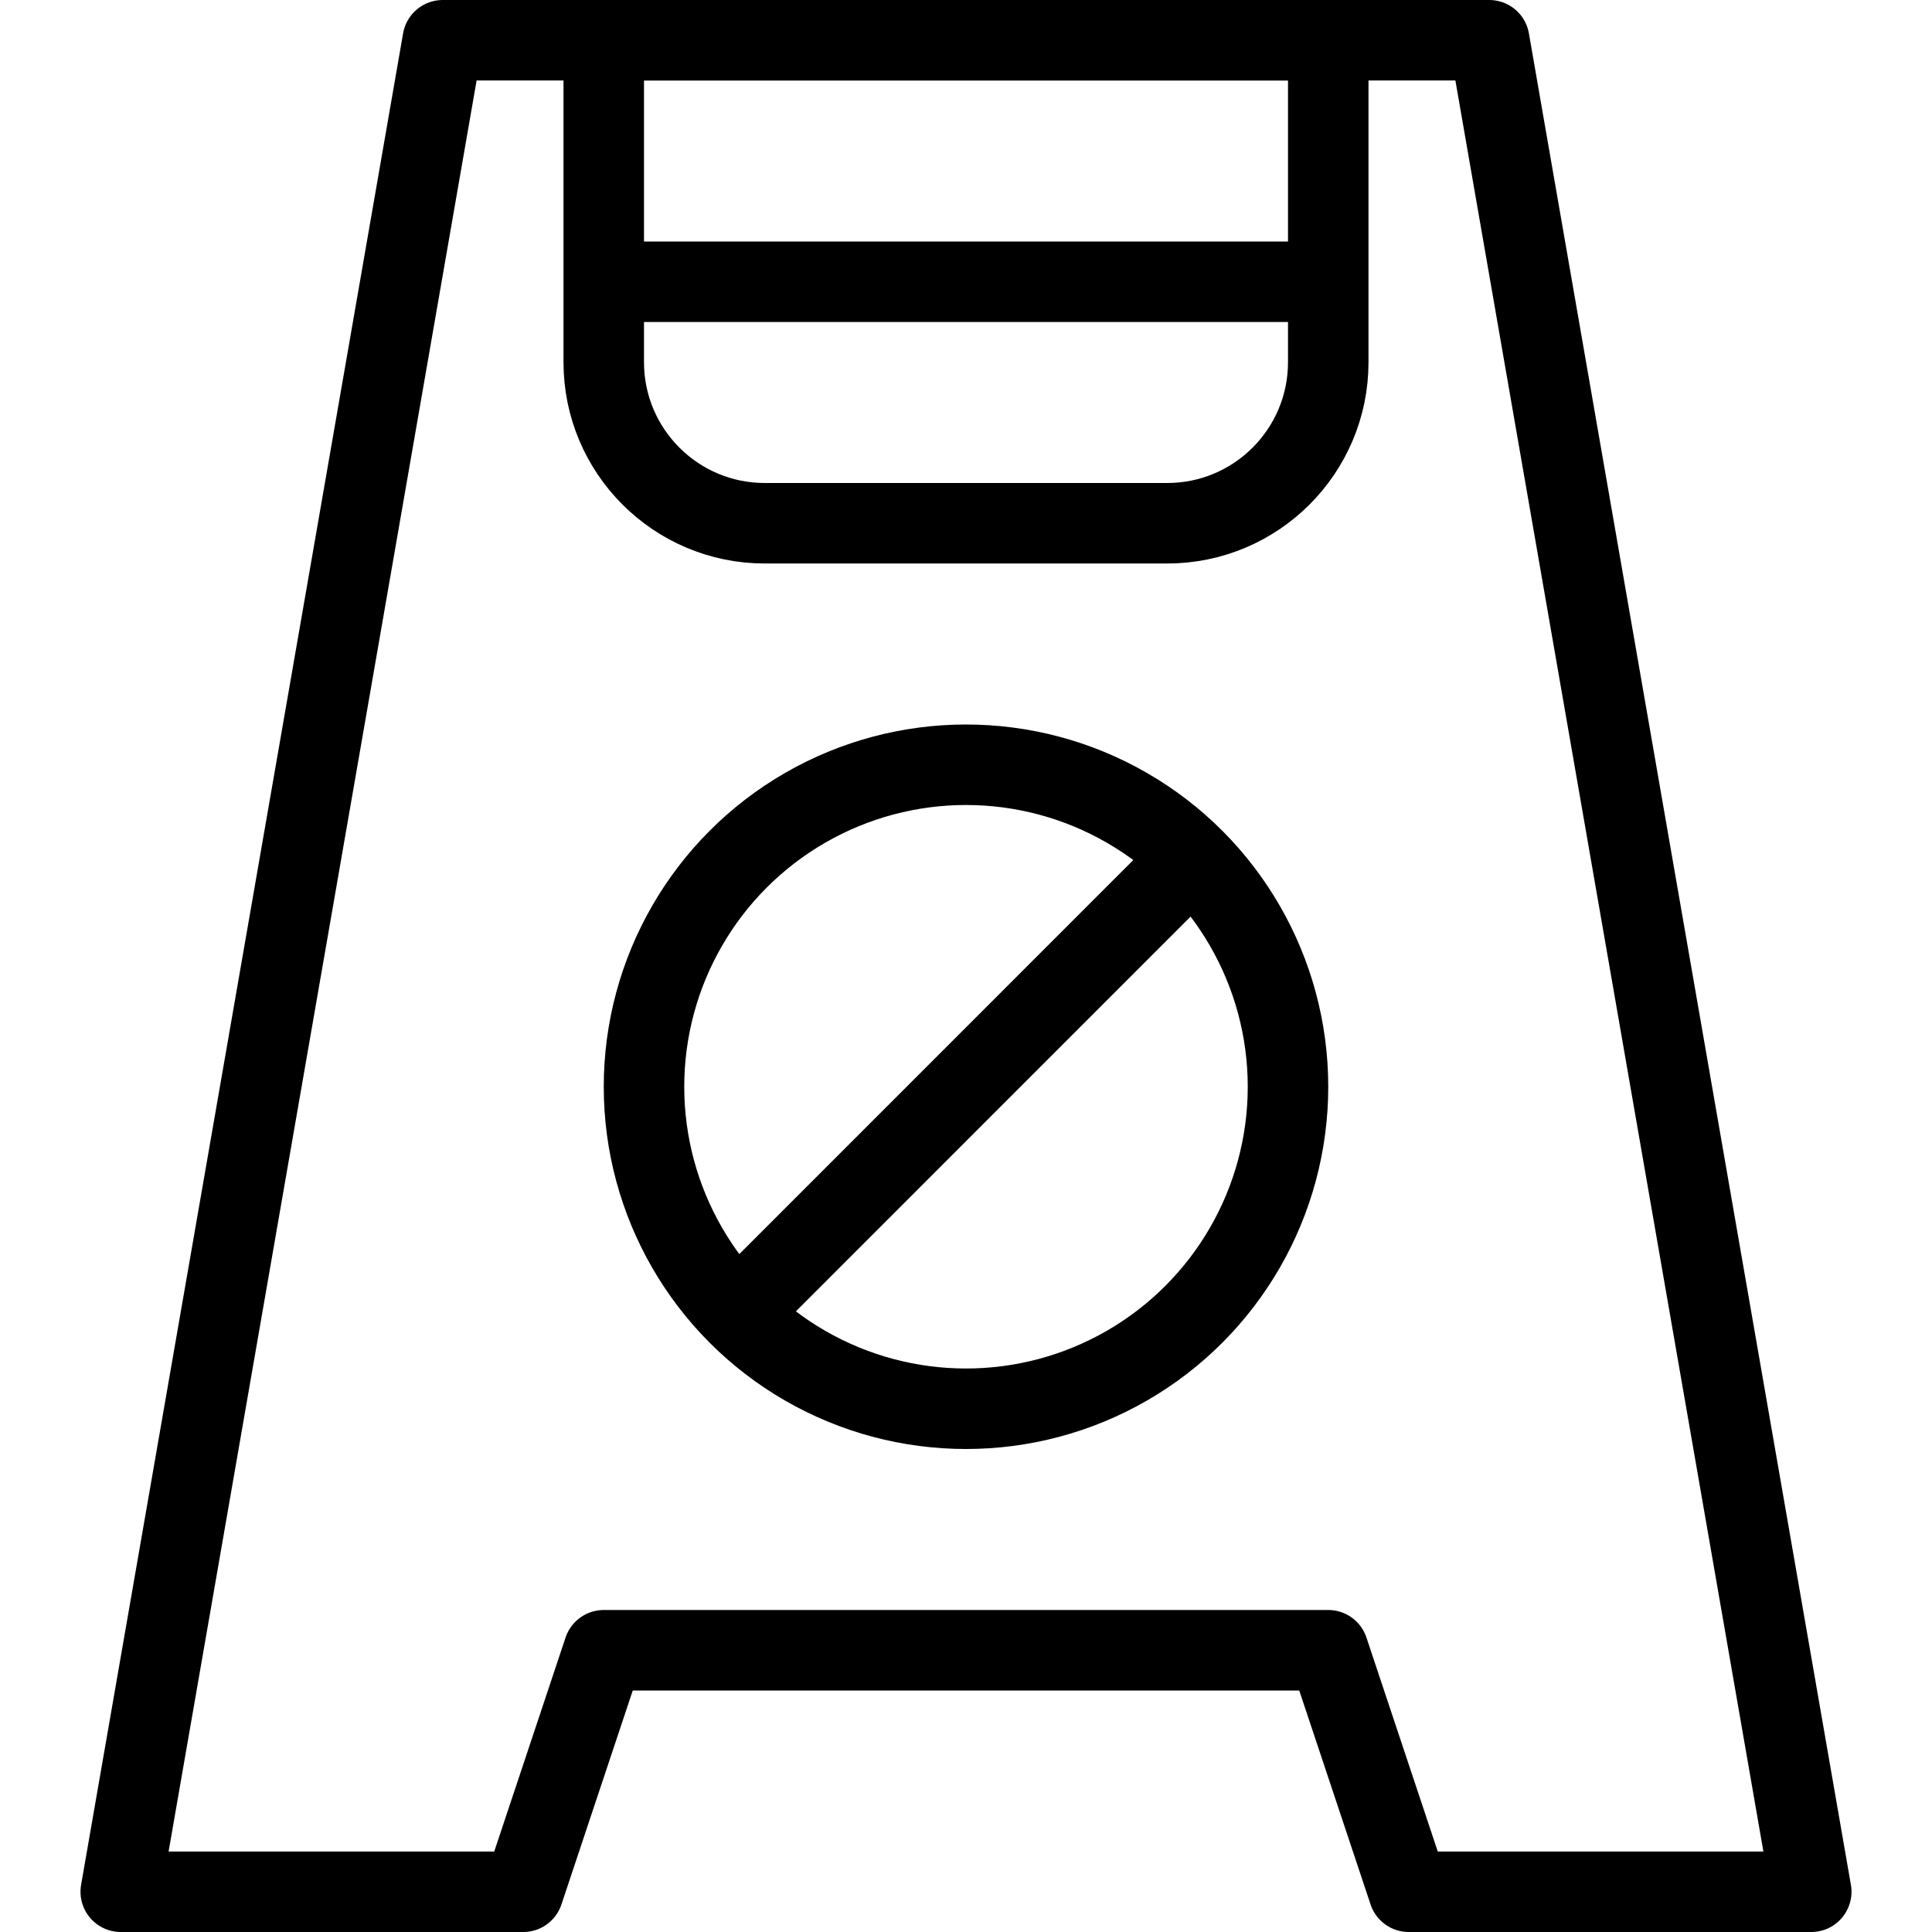 <?xml version="1.0" encoding="utf-8"?>
<!-- Generator: Adobe Illustrator 16.0.3, SVG Export Plug-In . SVG Version: 6.00 Build 0)  -->
<!DOCTYPE svg PUBLIC "-//W3C//DTD SVG 1.1//EN" "http://www.w3.org/Graphics/SVG/1.1/DTD/svg11.dtd">
<svg version="1.1" xmlns="http://www.w3.org/2000/svg" xmlns:xlink="http://www.w3.org/1999/xlink" x="0px" y="0px" width="24px"
	 height="24px" viewBox="0 0 24 24" enable-background="new 0 0 24 24" xml:space="preserve">
<g id="Outline_Icons">
	<g>
		<polygon fill="none" stroke="#000000" stroke-linejoin="round" stroke-miterlimit="10" points="18.5,0.5 5.5,0.5 1.5,23.5 
			6.5,23.5 7.5,20.5 16.5,20.5 17.5,23.5 22.5,23.5 		"/>
		<path fill="none" stroke="#000000" stroke-linejoin="round" stroke-miterlimit="10" d="M7.5,0.5h9v4c0,1.104-0.896,2-2,2h-5
			c-1.104,0-2-0.896-2-2V0.5z"/>
		<line fill="none" stroke="#000000" stroke-linejoin="round" stroke-miterlimit="10" x1="7.5" y1="3.5" x2="16.5" y2="3.5"/>
		<circle fill="none" stroke="#000000" stroke-linejoin="round" stroke-miterlimit="10" cx="12" cy="13.5" r="4"/>
		
			<line fill="none" stroke="#000000" stroke-linejoin="round" stroke-miterlimit="10" x1="14.734" y1="10.735" x2="9.104" y2="16.366"/>
	</g>
</g>
<g id="invisible_shape">
	<rect fill="none" width="24" height="24"/>
</g>
</svg>
